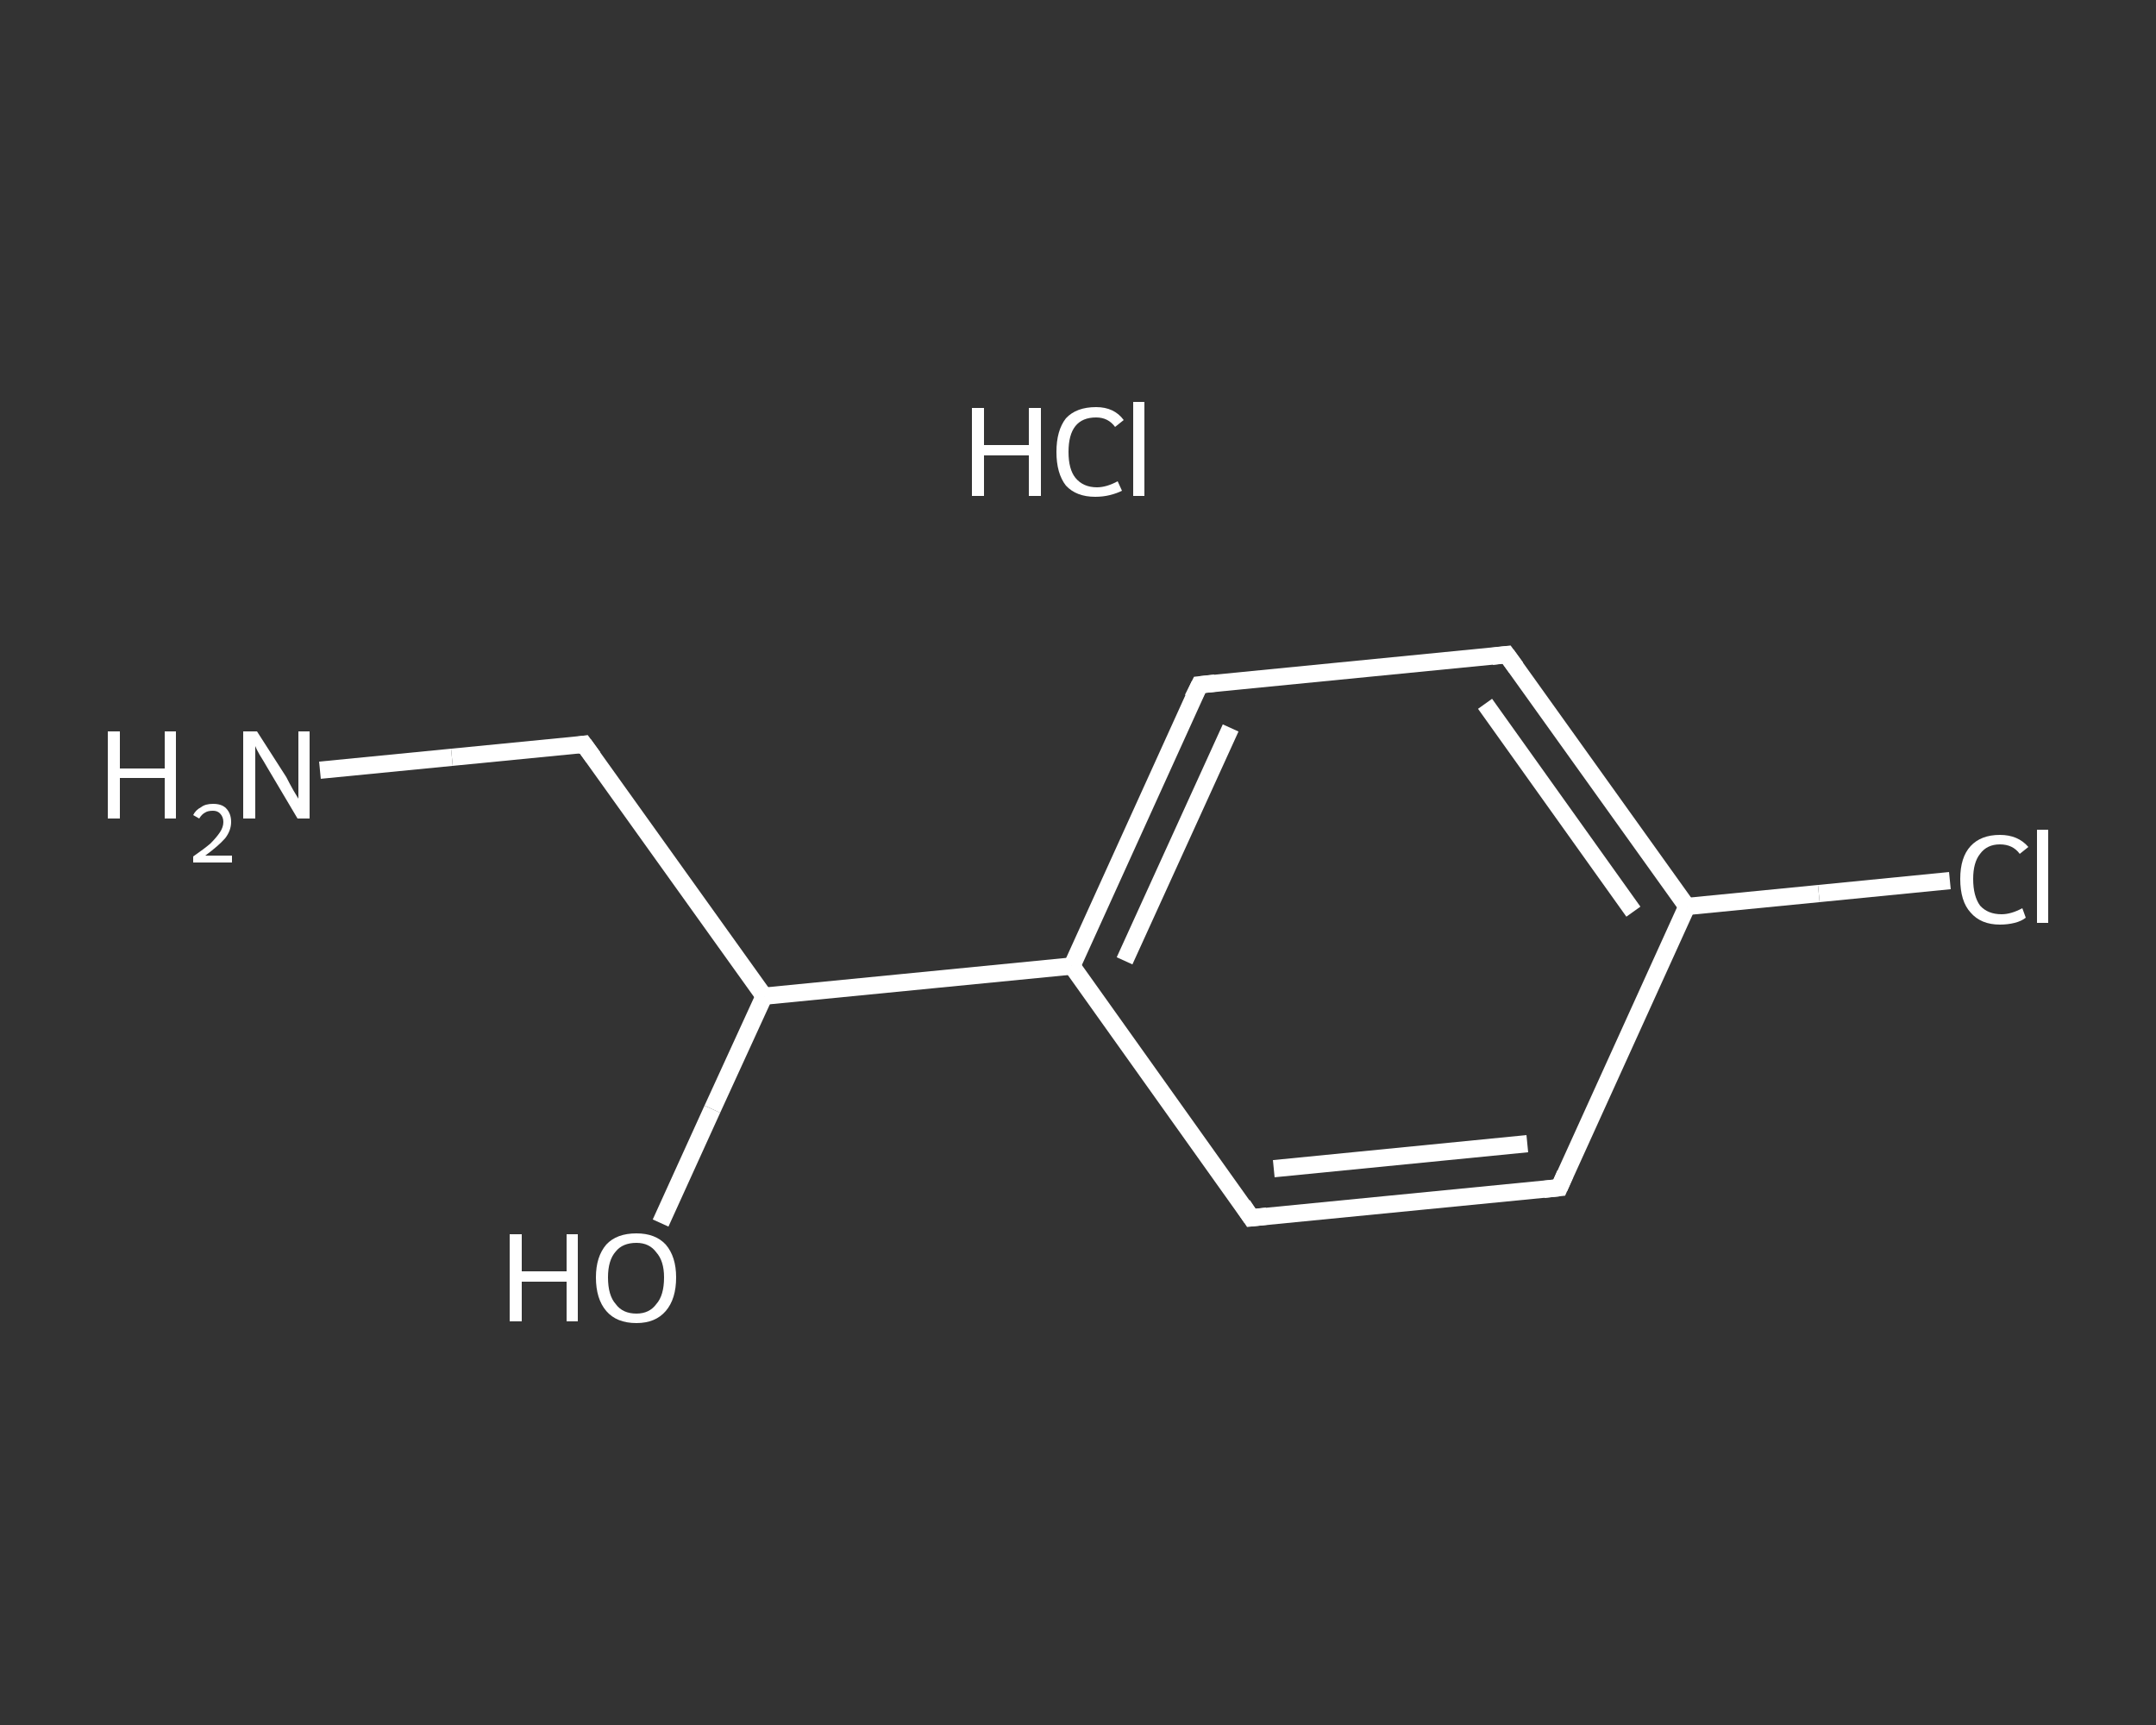 <?xml version='1.0' encoding='iso-8859-1'?>
<svg version='1.1' baseProfile='full'
              xmlns='http://www.w3.org/2000/svg'
                      xmlns:rdkit='http://www.rdkit.org/xml'
                      xmlns:xlink='http://www.w3.org/1999/xlink'
                  xml:space='preserve'
width='250px' height='200px' viewBox='0 0 250 200'>
<rect x="0" y="0" width="250" height="200" fill="#333333" stroke="none"/>
<!-- END OF HEADER -->
<rect style='opacity:1.0;fill:transparent;stroke:none' width='250.0' height='200.0' x='0.0' y='0.0'> </rect>
<path class='bond-0 atom-1 atom-2' d='M 37.1,89.3 L 52.4,87.8' style='fill:none;fill-rule:evenodd;stroke:#FFFFFF;stroke-width:2.0px;stroke-linecap:butt;stroke-linejoin:miter;stroke-opacity:1' />
<path class='bond-0 atom-1 atom-2' d='M 52.4,87.8 L 67.7,86.3' style='fill:none;fill-rule:evenodd;stroke:#FFFFFF;stroke-width:2.0px;stroke-linecap:butt;stroke-linejoin:miter;stroke-opacity:1' />
<path class='bond-1 atom-2 atom-3' d='M 67.7,86.3 L 88.6,115.5' style='fill:none;fill-rule:evenodd;stroke:#FFFFFF;stroke-width:2.0px;stroke-linecap:butt;stroke-linejoin:miter;stroke-opacity:1' />
<path class='bond-2 atom-3 atom-4' d='M 88.6,115.5 L 82.6,128.6' style='fill:none;fill-rule:evenodd;stroke:#FFFFFF;stroke-width:2.0px;stroke-linecap:butt;stroke-linejoin:miter;stroke-opacity:1' />
<path class='bond-2 atom-3 atom-4' d='M 82.6,128.6 L 76.6,141.8' style='fill:none;fill-rule:evenodd;stroke:#FFFFFF;stroke-width:2.0px;stroke-linecap:butt;stroke-linejoin:miter;stroke-opacity:1' />
<path class='bond-3 atom-3 atom-5' d='M 88.6,115.5 L 124.3,112.0' style='fill:none;fill-rule:evenodd;stroke:#FFFFFF;stroke-width:2.0px;stroke-linecap:butt;stroke-linejoin:miter;stroke-opacity:1' />
<path class='bond-4 atom-5 atom-6' d='M 124.3,112.0 L 139.1,79.4' style='fill:none;fill-rule:evenodd;stroke:#FFFFFF;stroke-width:2.0px;stroke-linecap:butt;stroke-linejoin:miter;stroke-opacity:1' />
<path class='bond-4 atom-5 atom-6' d='M 130.4,111.4 L 142.7,84.4' style='fill:none;fill-rule:evenodd;stroke:#FFFFFF;stroke-width:2.0px;stroke-linecap:butt;stroke-linejoin:miter;stroke-opacity:1' />
<path class='bond-5 atom-6 atom-7' d='M 139.1,79.4 L 174.7,75.9' style='fill:none;fill-rule:evenodd;stroke:#FFFFFF;stroke-width:2.0px;stroke-linecap:butt;stroke-linejoin:miter;stroke-opacity:1' />
<path class='bond-6 atom-7 atom-8' d='M 174.7,75.9 L 195.6,105.1' style='fill:none;fill-rule:evenodd;stroke:#FFFFFF;stroke-width:2.0px;stroke-linecap:butt;stroke-linejoin:miter;stroke-opacity:1' />
<path class='bond-6 atom-7 atom-8' d='M 172.2,81.6 L 189.4,105.7' style='fill:none;fill-rule:evenodd;stroke:#FFFFFF;stroke-width:2.0px;stroke-linecap:butt;stroke-linejoin:miter;stroke-opacity:1' />
<path class='bond-7 atom-8 atom-9' d='M 195.6,105.1 L 210.9,103.6' style='fill:none;fill-rule:evenodd;stroke:#FFFFFF;stroke-width:2.0px;stroke-linecap:butt;stroke-linejoin:miter;stroke-opacity:1' />
<path class='bond-7 atom-8 atom-9' d='M 210.9,103.6 L 226.1,102.1' style='fill:none;fill-rule:evenodd;stroke:#FFFFFF;stroke-width:2.0px;stroke-linecap:butt;stroke-linejoin:miter;stroke-opacity:1' />
<path class='bond-8 atom-8 atom-10' d='M 195.6,105.1 L 180.8,137.7' style='fill:none;fill-rule:evenodd;stroke:#FFFFFF;stroke-width:2.0px;stroke-linecap:butt;stroke-linejoin:miter;stroke-opacity:1' />
<path class='bond-9 atom-10 atom-11' d='M 180.8,137.7 L 145.1,141.2' style='fill:none;fill-rule:evenodd;stroke:#FFFFFF;stroke-width:2.0px;stroke-linecap:butt;stroke-linejoin:miter;stroke-opacity:1' />
<path class='bond-9 atom-10 atom-11' d='M 177.1,132.6 L 147.7,135.5' style='fill:none;fill-rule:evenodd;stroke:#FFFFFF;stroke-width:2.0px;stroke-linecap:butt;stroke-linejoin:miter;stroke-opacity:1' />
<path class='bond-10 atom-11 atom-5' d='M 145.1,141.2 L 124.3,112.0' style='fill:none;fill-rule:evenodd;stroke:#FFFFFF;stroke-width:2.0px;stroke-linecap:butt;stroke-linejoin:miter;stroke-opacity:1' />
<path d='M 67.0,86.4 L 67.7,86.3 L 68.8,87.8' style='fill:none;stroke:#FFFFFF;stroke-width:2.0px;stroke-linecap:butt;stroke-linejoin:miter;stroke-opacity:1;' />
<path d='M 138.3,81.0 L 139.1,79.4 L 140.9,79.2' style='fill:none;stroke:#FFFFFF;stroke-width:2.0px;stroke-linecap:butt;stroke-linejoin:miter;stroke-opacity:1;' />
<path d='M 173.0,76.1 L 174.7,75.9 L 175.8,77.4' style='fill:none;stroke:#FFFFFF;stroke-width:2.0px;stroke-linecap:butt;stroke-linejoin:miter;stroke-opacity:1;' />
<path d='M 181.5,136.1 L 180.8,137.7 L 179.0,137.9' style='fill:none;stroke:#FFFFFF;stroke-width:2.0px;stroke-linecap:butt;stroke-linejoin:miter;stroke-opacity:1;' />
<path d='M 146.9,141.0 L 145.1,141.2 L 144.1,139.7' style='fill:none;stroke:#FFFFFF;stroke-width:2.0px;stroke-linecap:butt;stroke-linejoin:miter;stroke-opacity:1;' />
<path class='atom-0' d='M 112.7 47.3
L 114.1 47.3
L 114.1 51.6
L 119.3 51.6
L 119.3 47.3
L 120.7 47.3
L 120.7 57.5
L 119.3 57.5
L 119.3 52.8
L 114.1 52.8
L 114.1 57.5
L 112.7 57.5
L 112.7 47.3
' fill='#FFFFFF'/>
<path class='atom-0' d='M 122.5 52.4
Q 122.5 49.9, 123.6 48.5
Q 124.8 47.2, 127.1 47.2
Q 129.2 47.2, 130.3 48.7
L 129.3 49.5
Q 128.5 48.4, 127.1 48.4
Q 125.5 48.4, 124.7 49.4
Q 123.9 50.4, 123.9 52.4
Q 123.9 54.4, 124.7 55.4
Q 125.6 56.5, 127.2 56.5
Q 128.3 56.5, 129.6 55.8
L 130.1 56.9
Q 129.5 57.2, 128.7 57.4
Q 127.9 57.6, 127.0 57.6
Q 124.8 57.6, 123.6 56.3
Q 122.5 54.9, 122.5 52.4
' fill='#FFFFFF'/>
<path class='atom-0' d='M 131.4 46.6
L 132.7 46.6
L 132.7 57.5
L 131.4 57.5
L 131.4 46.6
' fill='#FFFFFF'/>
<path class='atom-1' d='M 12.5 84.8
L 13.9 84.8
L 13.9 89.1
L 19.1 89.1
L 19.1 84.8
L 20.4 84.8
L 20.4 94.9
L 19.1 94.9
L 19.1 90.2
L 13.9 90.2
L 13.9 94.9
L 12.5 94.9
L 12.5 84.8
' fill='#FFFFFF'/>
<path class='atom-1' d='M 22.4 94.5
Q 22.7 93.9, 23.3 93.6
Q 23.8 93.2, 24.7 93.2
Q 25.7 93.2, 26.2 93.7
Q 26.8 94.3, 26.8 95.3
Q 26.8 96.3, 26.1 97.2
Q 25.3 98.1, 23.8 99.2
L 26.9 99.2
L 26.9 100.0
L 22.4 100.0
L 22.4 99.3
Q 23.7 98.4, 24.4 97.8
Q 25.1 97.1, 25.5 96.5
Q 25.9 95.9, 25.9 95.3
Q 25.9 94.7, 25.5 94.3
Q 25.2 94.0, 24.7 94.0
Q 24.1 94.0, 23.8 94.2
Q 23.4 94.4, 23.1 94.9
L 22.4 94.5
' fill='#FFFFFF'/>
<path class='atom-1' d='M 29.8 84.8
L 33.2 90.1
Q 33.5 90.7, 34.0 91.6
Q 34.6 92.6, 34.6 92.6
L 34.6 84.8
L 35.9 84.8
L 35.9 94.9
L 34.5 94.9
L 31.0 89.0
Q 30.6 88.3, 30.1 87.5
Q 29.7 86.8, 29.6 86.5
L 29.6 94.9
L 28.2 94.9
L 28.2 84.8
L 29.8 84.8
' fill='#FFFFFF'/>
<path class='atom-4' d='M 59.1 143.1
L 60.5 143.1
L 60.5 147.4
L 65.7 147.4
L 65.7 143.1
L 67.0 143.1
L 67.0 153.2
L 65.7 153.2
L 65.7 148.6
L 60.5 148.6
L 60.5 153.2
L 59.1 153.2
L 59.1 143.1
' fill='#FFFFFF'/>
<path class='atom-4' d='M 69.1 148.1
Q 69.1 145.7, 70.3 144.3
Q 71.5 143.0, 73.8 143.0
Q 76.0 143.0, 77.2 144.3
Q 78.4 145.7, 78.4 148.1
Q 78.4 150.6, 77.2 152.0
Q 76.0 153.4, 73.8 153.4
Q 71.5 153.4, 70.3 152.0
Q 69.1 150.6, 69.1 148.1
M 73.8 152.3
Q 75.3 152.3, 76.1 151.2
Q 77.0 150.2, 77.0 148.1
Q 77.0 146.2, 76.1 145.2
Q 75.3 144.1, 73.8 144.1
Q 72.2 144.1, 71.4 145.1
Q 70.5 146.1, 70.5 148.1
Q 70.5 150.2, 71.4 151.2
Q 72.2 152.3, 73.8 152.3
' fill='#FFFFFF'/>
<path class='atom-9' d='M 227.3 101.9
Q 227.3 99.4, 228.5 98.1
Q 229.7 96.8, 231.9 96.8
Q 234.0 96.8, 235.2 98.2
L 234.2 99.0
Q 233.4 97.9, 231.9 97.9
Q 230.4 97.9, 229.6 99.0
Q 228.8 100.0, 228.8 101.9
Q 228.8 103.9, 229.6 105.0
Q 230.5 106.0, 232.1 106.0
Q 233.2 106.0, 234.5 105.3
L 234.9 106.4
Q 234.4 106.8, 233.6 107.0
Q 232.8 107.2, 231.9 107.2
Q 229.7 107.2, 228.5 105.8
Q 227.3 104.5, 227.3 101.9
' fill='#FFFFFF'/>
<path class='atom-9' d='M 236.2 96.2
L 237.5 96.2
L 237.5 107.0
L 236.2 107.0
L 236.2 96.2
' fill='#FFFFFF'/>
</svg>
